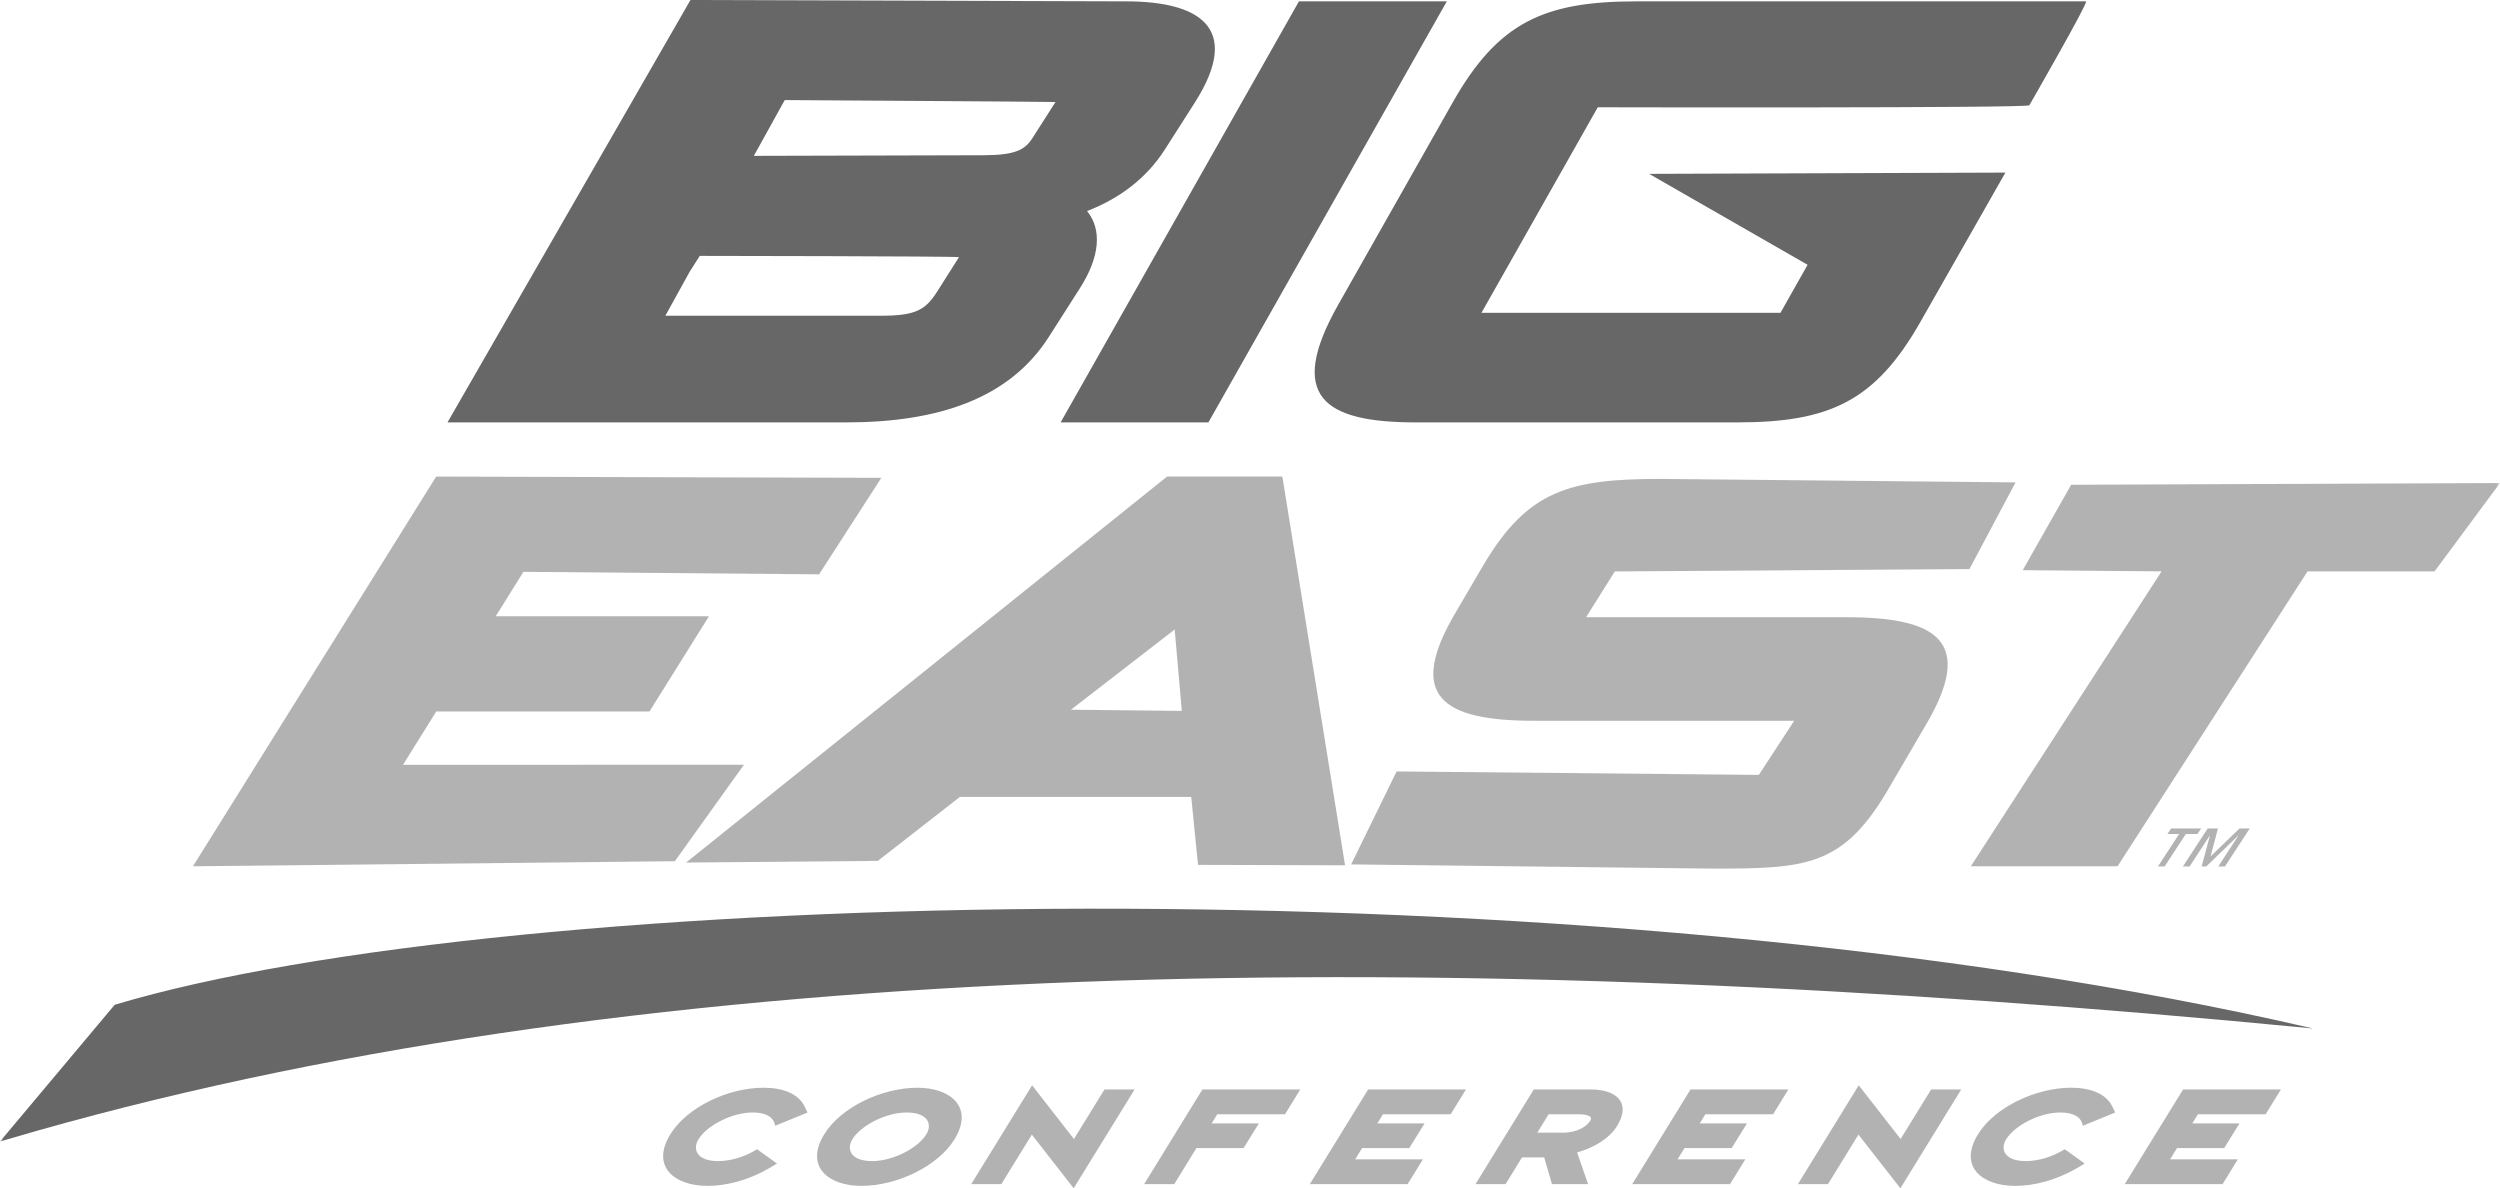<svg width="324" height="154" viewBox="0 0 324 154" fill="none" xmlns="http://www.w3.org/2000/svg">
<g clip-path="url(#clip0_2450_3795)">
<mask id="mask0_2450_3795" style="mask-type:luminance" maskUnits="userSpaceOnUse" x="0" y="-24" width="324" height="202">
<path d="M0 177.371H324V-23.371H0V177.371Z" fill="white"/>
</mask>
<g mask="url(#mask0_2450_3795)">
<path fill-rule="evenodd" clip-rule="evenodd" d="M99.724 151.378C97.018 152.957 94.153 153.691 91.69 153.691C87.387 153.691 84.311 151.17 86.882 146.995C89.04 143.486 94.372 140.969 98.942 140.969C101.365 140.969 103.467 141.683 104.302 143.446L104.651 144.183L100.475 145.894L100.34 145.487C100.098 144.754 99.22 144.179 97.551 144.179C94.9 144.179 91.646 145.818 90.514 147.661C89.767 148.877 90.212 150.476 93.081 150.476C94.714 150.476 96.506 149.926 97.964 149.029L98.111 148.941L100.702 150.795L99.724 151.378Z" fill="#676767" fill-opacity="0.5"/>
<path fill-rule="evenodd" clip-rule="evenodd" d="M123.698 147.661C121.537 151.171 116.204 153.691 111.639 153.691C107.335 153.691 104.256 151.167 106.827 146.995C108.984 143.486 114.321 140.97 118.89 140.97C123.19 140.97 126.269 143.49 123.698 147.661ZM120.062 146.995C120.809 145.787 120.364 144.18 117.496 144.18C114.849 144.18 111.591 145.819 110.458 147.661C109.715 148.874 110.156 150.477 113.033 150.477C115.68 150.477 118.93 148.842 120.062 146.995Z" fill="#676767" fill-opacity="0.5"/>
<path fill-rule="evenodd" clip-rule="evenodd" d="M129.773 153.462H125.871L133.759 140.657L139.182 147.612L143.14 141.195H147.042L139.147 154L133.727 147.045L129.773 153.462Z" fill="#676767" fill-opacity="0.5"/>
<path fill-rule="evenodd" clip-rule="evenodd" d="M168.512 141.197L166.538 144.411H157.756L157.033 145.592H163.144L161.169 148.79H155.054L152.181 153.464H148.279L155.829 141.197H168.512Z" fill="#676767" fill-opacity="0.5"/>
<path fill-rule="evenodd" clip-rule="evenodd" d="M189.987 141.197L188.008 144.411H179.231L178.504 145.592H184.623L182.644 148.79H176.529L175.635 150.249H184.412L182.425 153.464H169.75L177.308 141.197H189.987Z" fill="#676767" fill-opacity="0.5"/>
<path fill-rule="evenodd" clip-rule="evenodd" d="M206.213 141.197C209.384 141.197 211.478 142.836 209.57 145.935C208.553 147.585 206.471 148.786 204.393 149.352L205.815 153.464H201.135L200.125 150.002H197.252L195.123 153.464H191.225L198.778 141.197H206.213ZM202.549 146.796C204.456 146.796 205.656 145.958 206.082 145.265C206.225 145.033 206.221 144.914 206.149 144.81C206.018 144.619 205.613 144.411 204.603 144.411H200.701L199.231 146.796H202.549Z" fill="#676767" fill-opacity="0.5"/>
<path fill-rule="evenodd" clip-rule="evenodd" d="M231.77 141.197L229.791 144.411H221.018L220.287 145.592H226.406L224.423 148.79H218.316L217.414 150.249H226.191L224.213 153.464H211.533L219.091 141.197H231.77Z" fill="#676767" fill-opacity="0.5"/>
<path fill-rule="evenodd" clip-rule="evenodd" d="M236.906 153.462H233.008L240.891 140.657L246.319 147.612L250.277 141.195H254.175L246.291 154L240.855 147.045L236.906 153.462Z" fill="#676767" fill-opacity="0.5"/>
<path fill-rule="evenodd" clip-rule="evenodd" d="M269.196 151.378C266.49 152.957 263.629 153.691 261.161 153.691C256.85 153.691 253.779 151.17 256.354 146.995C258.515 143.486 263.848 140.969 268.417 140.969C270.837 140.969 272.939 141.683 273.781 143.446L274.127 144.183L269.947 145.894L269.808 145.487C269.569 144.754 268.691 144.179 267.018 144.179C264.376 144.179 261.13 145.818 259.989 147.661C259.238 148.877 259.687 150.476 262.556 150.476C264.185 150.476 265.973 149.926 267.436 149.029L267.591 148.941L270.177 150.795L269.196 151.378Z" fill="#676767" fill-opacity="0.5"/>
<path fill-rule="evenodd" clip-rule="evenodd" d="M295.602 141.197L293.627 144.411H284.846L284.123 145.592H290.238L288.255 148.79H282.144L281.246 150.249H290.024L288.045 153.464H275.365L282.927 141.197H295.602Z" fill="#676767" fill-opacity="0.5"/>
<path fill-rule="evenodd" clip-rule="evenodd" d="M121.431 37.829L124.284 33.327C123.382 33.199 90.692 33.163 90.692 33.163L89.413 35.161L86.23 40.92H114.08C118.566 40.92 119.886 40.246 121.431 37.829ZM136.793 13.22C135.95 13.18 101.703 12.969 101.703 12.969L97.698 20.199L127.364 20.119C131.607 20.119 132.831 19.417 133.809 17.89L136.793 13.22ZM145.948 0.176C155.23 0.176 161.135 3.454 154.825 13.332L150.946 19.405C148.57 23.122 145.05 25.75 140.882 27.349C142.844 29.758 142.539 33.303 139.976 37.319L135.919 43.675C130.837 51.631 121.662 54.742 109.67 54.742H57.994L89.484 5.72205e-05L145.948 0.176ZM234.263 34.316L213.724 22.532L259.9 22.368L248.921 41.654C243.044 52.03 237.08 54.742 225.128 54.742H183.478C171.569 54.742 166.693 51.392 173.448 39.464L188.278 13.264C194.154 2.883 200.111 0.176 212.071 0.176H270.354C270.605 0.431 263.003 13.643 263.003 13.643C262.781 14.029 207.072 13.902 207.072 13.902L191.997 40.541H230.75L234.263 34.316ZM137.456 54.742L168.342 0.176H187.507L156.609 54.742H137.456Z" fill="#676767"/>
<path d="M174.319 112.142L155.262 112.087L154.384 103.285H124.395L113.762 111.572L88.916 111.787L151.256 61.759H166.193L174.319 112.142ZM153.164 92.131L152.238 81.583L138.792 91.98L153.164 92.131Z" fill="#676767" fill-opacity="0.5"/>
<path d="M87.462 111.612L25.006 112.27L56.528 61.764L114.223 61.927L106.153 74.433L67.836 74.11L64.244 79.865H91.884L84.175 92.203H56.54L52.228 99.122L96.418 99.106L87.462 111.612Z" fill="#676767" fill-opacity="0.5"/>
<path d="M268.423 62.827L324.001 62.599L315.521 74.049H299.059L274.435 112.268H255.422L280.141 74.049L262.145 73.897L268.423 62.827Z" fill="#676767" fill-opacity="0.5"/>
<path d="M209.278 74.058L205.558 79.989H239.258C251.023 79.989 256.101 83.051 249.486 94.129L244.483 102.688C238.737 112.302 233.949 112.573 222.1 112.573L175.109 112.027L180.998 99.98L227.945 100.426L232.527 93.412H198.823C186.998 93.412 182.131 90.305 188.715 79.271L192.295 73.153C198.025 63.547 203.377 62.067 215.242 62.067L261.215 62.518L255.239 73.751L209.278 74.058Z" fill="#676767" fill-opacity="0.5"/>
<path fill-rule="evenodd" clip-rule="evenodd" d="M14.865 130.219C65.618 114.982 204.922 111.225 299.774 133.294C186.6 122.311 85.359 123.747 4.828 146.538C3.211 146.996 1.601 147.463 0 147.938L14.865 130.219Z" fill="#676767"/>
<path d="M286.489 110.993L290.232 107.372H291.567L288.352 112.297H287.486L290.096 108.293H290.073L285.928 112.297H285.328L286.405 108.293H286.385L283.771 112.297H282.9L286.115 107.372H287.446L286.489 110.993ZM284.788 108.09H283.282L280.536 112.297H279.666L282.412 108.09H280.898L281.371 107.372H285.261L284.788 108.09Z" fill="#676767" fill-opacity="0.5"/>
</g>
</g>
<defs>
<clipPath id="clip0_2450_3795">
<rect width="324" height="154" fill="white"/>
</clipPath>
</defs>
</svg>
